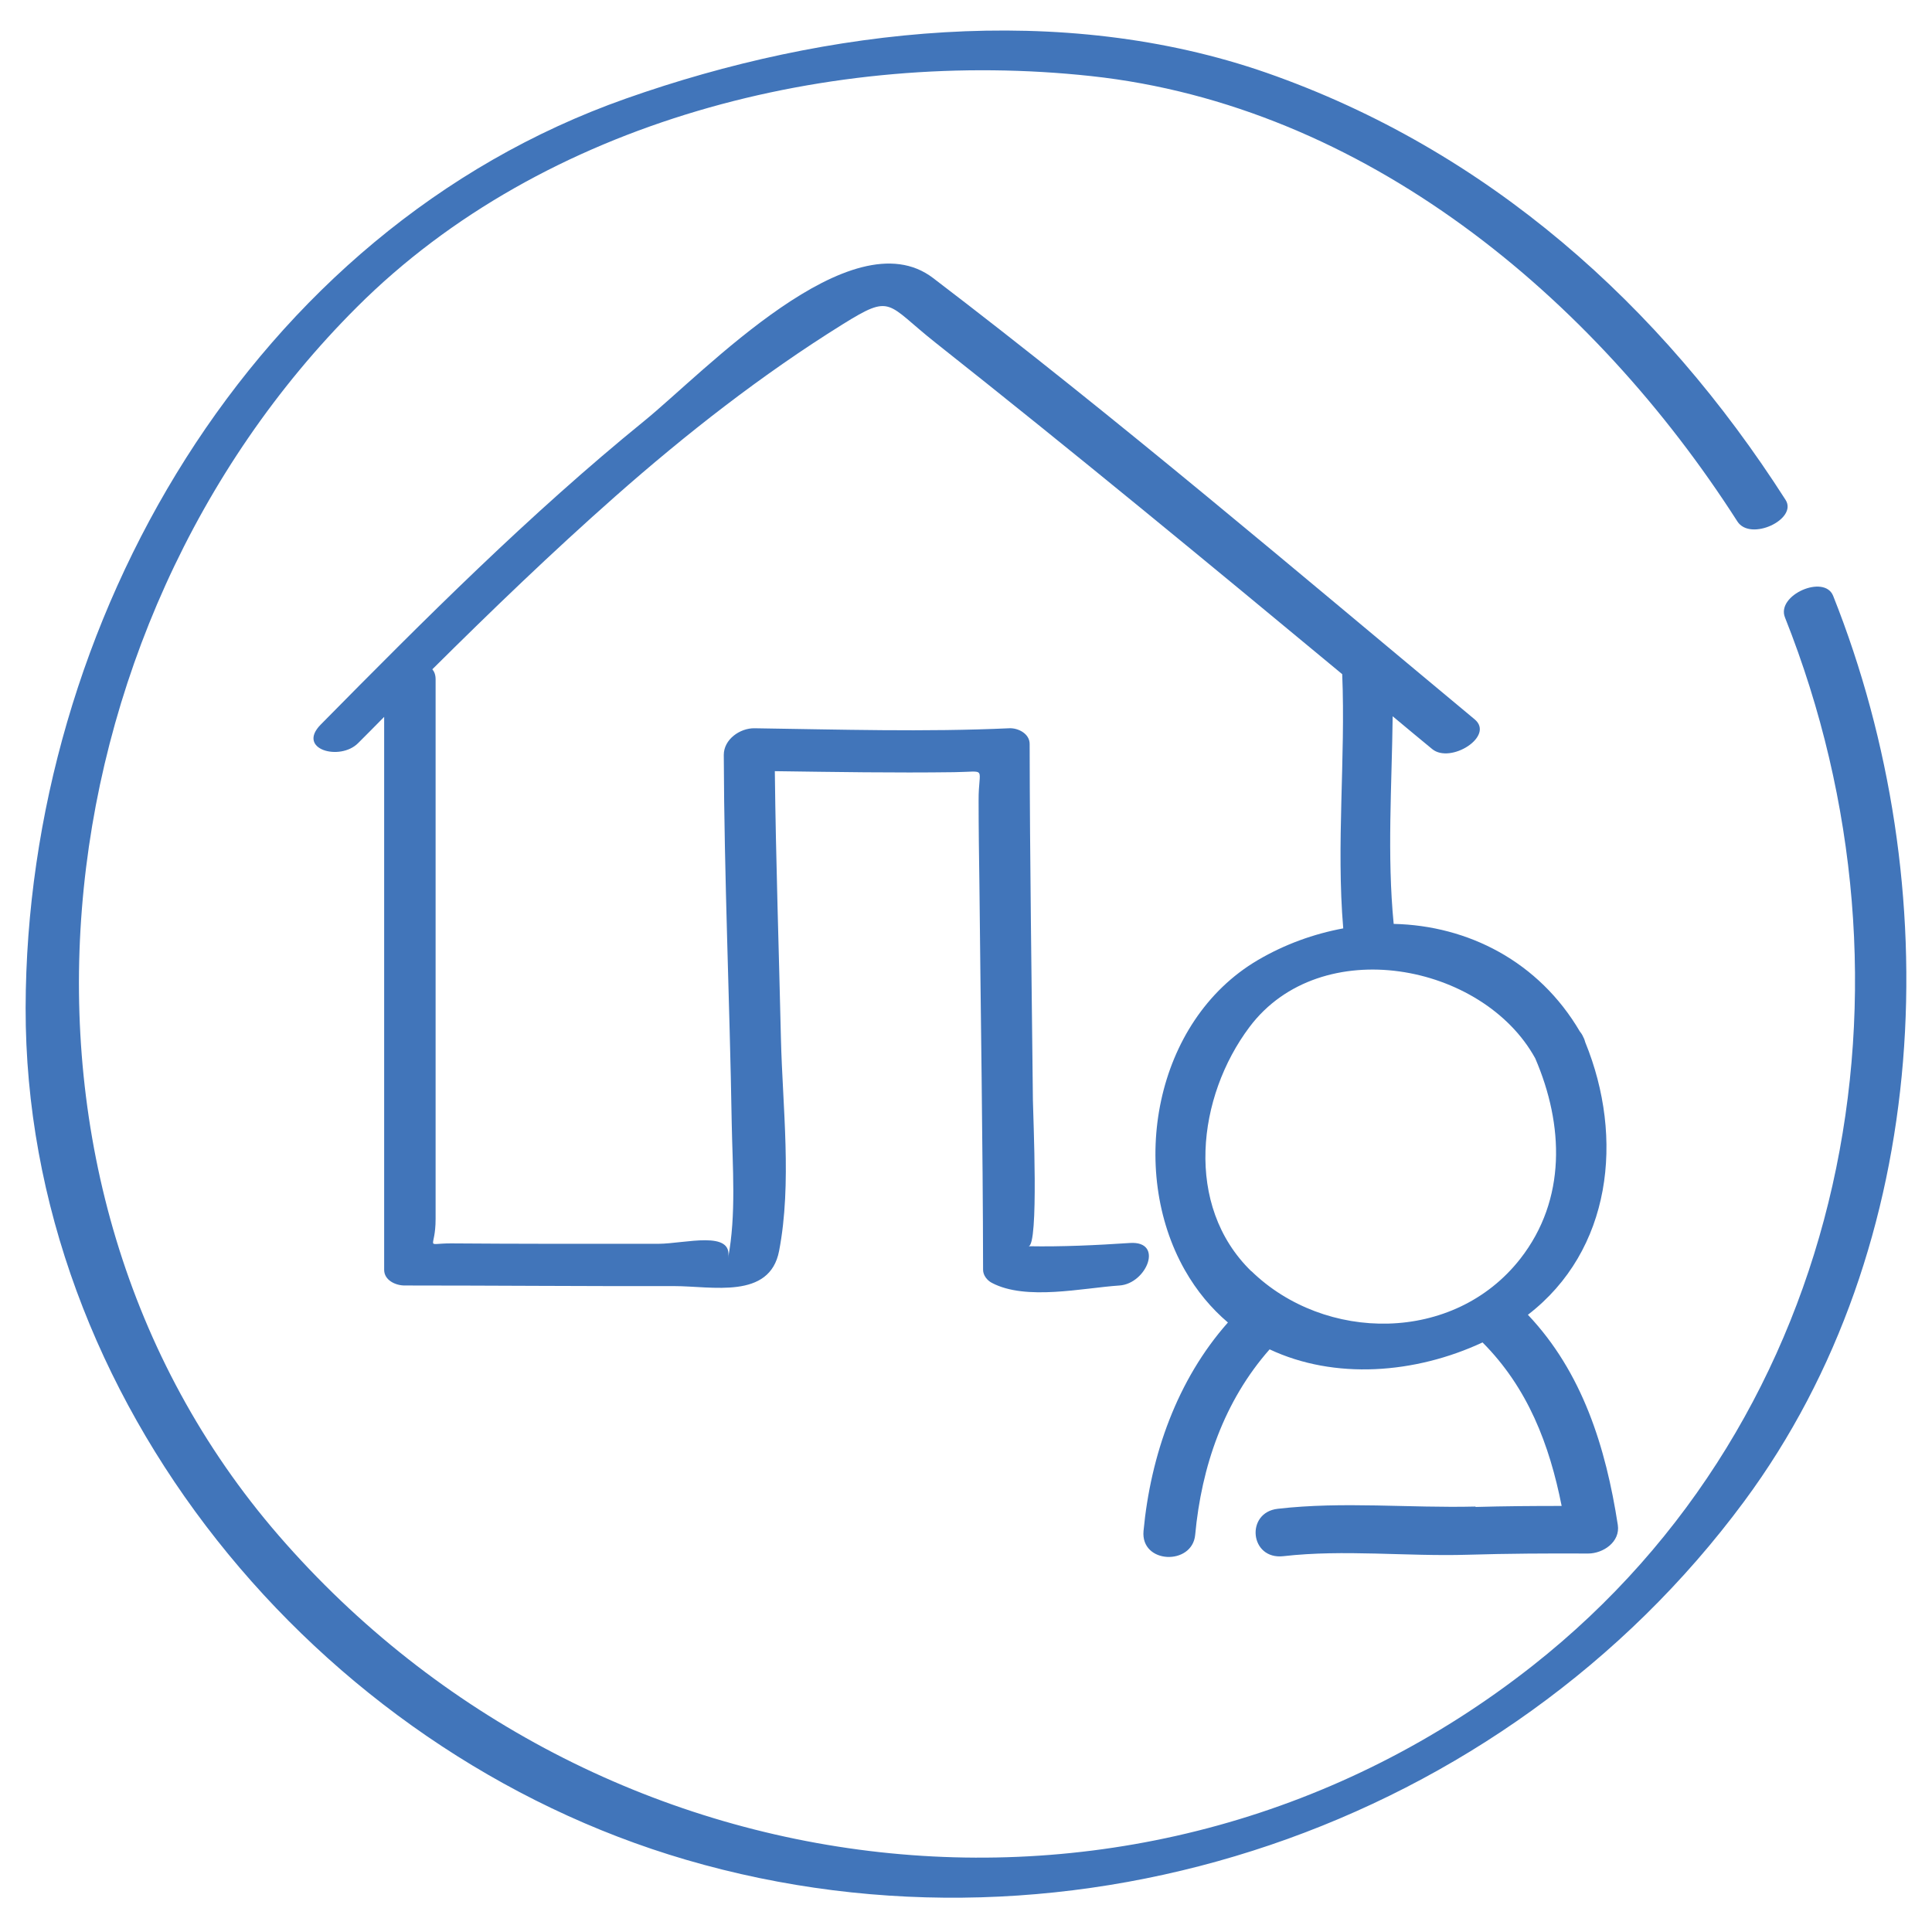 <?xml version="1.0" encoding="UTF-8"?> <svg xmlns="http://www.w3.org/2000/svg" id="Layer_1" viewBox="0 0 95 95"><defs><style>.cls-1{fill:#4175ba;}</style></defs><path class="cls-1" d="M33.74,91.45c19.05,5.57,40.2-1.64,52.02-17.62,9.33-12.6,10.05-30.29,4.38-44.53-.43-1.08-2.81-.04-2.37,1.06,7.18,18.04,3.18,39.26-12.4,51.54-19.01,14.98-46.06,11.62-61.67-6.4C-1.38,58.09,1.7,30.91,17.55,15.1,26.76,5.9,40.96,2.37,53.64,3.74c13.45,1.45,24.72,10.86,31.79,21.9,.64,1,2.98-.11,2.37-1.06-6.14-9.6-14.67-17.21-25.52-21C52.19,.07,40.68,1.35,30.77,4.85,12.4,11.33,1.3,30.62,1.26,49.56c-.03,19.25,14.29,36.57,32.48,41.89Z"></path><path class="cls-1" d="M72.55,74.08c-3.23,.08-6.51-.26-9.72,.11-1.6,.18-1.38,2.52,.28,2.33,2.97-.34,6.06,.02,9.05-.07,1.98-.06,3.96-.07,5.93-.06,.74,0,1.59-.57,1.46-1.41-.59-3.82-1.74-7.5-4.42-10.33,4.11-3.16,4.75-8.68,2.82-13.4-.02-.08-.05-.17-.1-.26-.04-.1-.1-.19-.16-.26-2.02-3.45-5.5-5.22-9.16-5.3-.33-3.37-.09-6.8-.05-10.21,.64,.54,1.29,1.07,1.94,1.61,.9,.75,3.09-.63,2.09-1.46-8.79-7.31-17.53-14.76-26.63-21.7-4.01-3.06-11.24,4.62-14.19,7.02-5.66,4.6-10.81,9.76-15.92,14.94-1.2,1.22,.95,1.81,1.84,.91,.43-.43,.86-.86,1.28-1.29v27.19c0,.51,.56,.77,1,.77,4.42,0,8.84,.04,13.27,.03,1.85,0,4.69,.67,5.15-1.73,.64-3.33,.17-7.09,.09-10.44-.1-4.38-.25-8.77-.3-13.15,2.94,.04,5.87,.09,8.81,.05,1.69-.02,1.2-.31,1.21,1.4,0,1.37,.02,2.75,.04,4.12,.06,6.32,.17,12.63,.18,18.95,0,.27,.2,.52,.43,.64,1.68,.89,4.47,.25,6.28,.13,1.33-.09,2.2-2.2,.51-2.09-1.66,.11-3.33,.19-4.99,.16,.52,.01,.23-6.43,.22-7.17-.06-5.84-.15-11.69-.16-17.53,0-.5-.56-.79-1-.77-4.17,.19-8.35,.06-12.53,0-.72-.01-1.51,.55-1.51,1.31,.02,6.03,.29,12.06,.39,18.09,.04,2.17,.23,4.52-.18,6.66,.27-1.4-2.11-.72-3.41-.71-1.81,0-3.62,0-5.42,0-1.6,0-3.2-.01-4.8-.02-1.33,0-.75,.34-.75-1.2v-26.54c0-.21-.06-.37-.16-.49,2.92-2.9,5.88-5.75,8.97-8.48,3.51-3.1,7.22-6,11.2-8.48,2.46-1.53,2.13-1.03,4.57,.9,6.74,5.33,13.38,10.81,20,16.3,.17,4.15-.3,8.36,.05,12.5-1.45,.27-2.87,.78-4.2,1.56-5.1,3-6.38,10.32-3.59,15.24,.59,1.04,1.31,1.89,2.12,2.58-2.5,2.82-3.8,6.53-4.15,10.25-.15,1.63,2.4,1.71,2.54,.19,.31-3.36,1.42-6.58,3.66-9.12,3.19,1.5,7.14,1.21,10.47-.34,2.23,2.24,3.29,5.02,3.89,8.04-1.41,0-2.82,.01-4.23,.05Zm-11.02-11.57c-3.32-3.23-2.66-8.59-.09-12.01,3.5-4.66,11.48-3.14,14.05,1.54,1.41,3.27,1.54,6.94-.73,9.85-3.28,4.2-9.63,4.11-13.22,.62Z"></path></svg> 